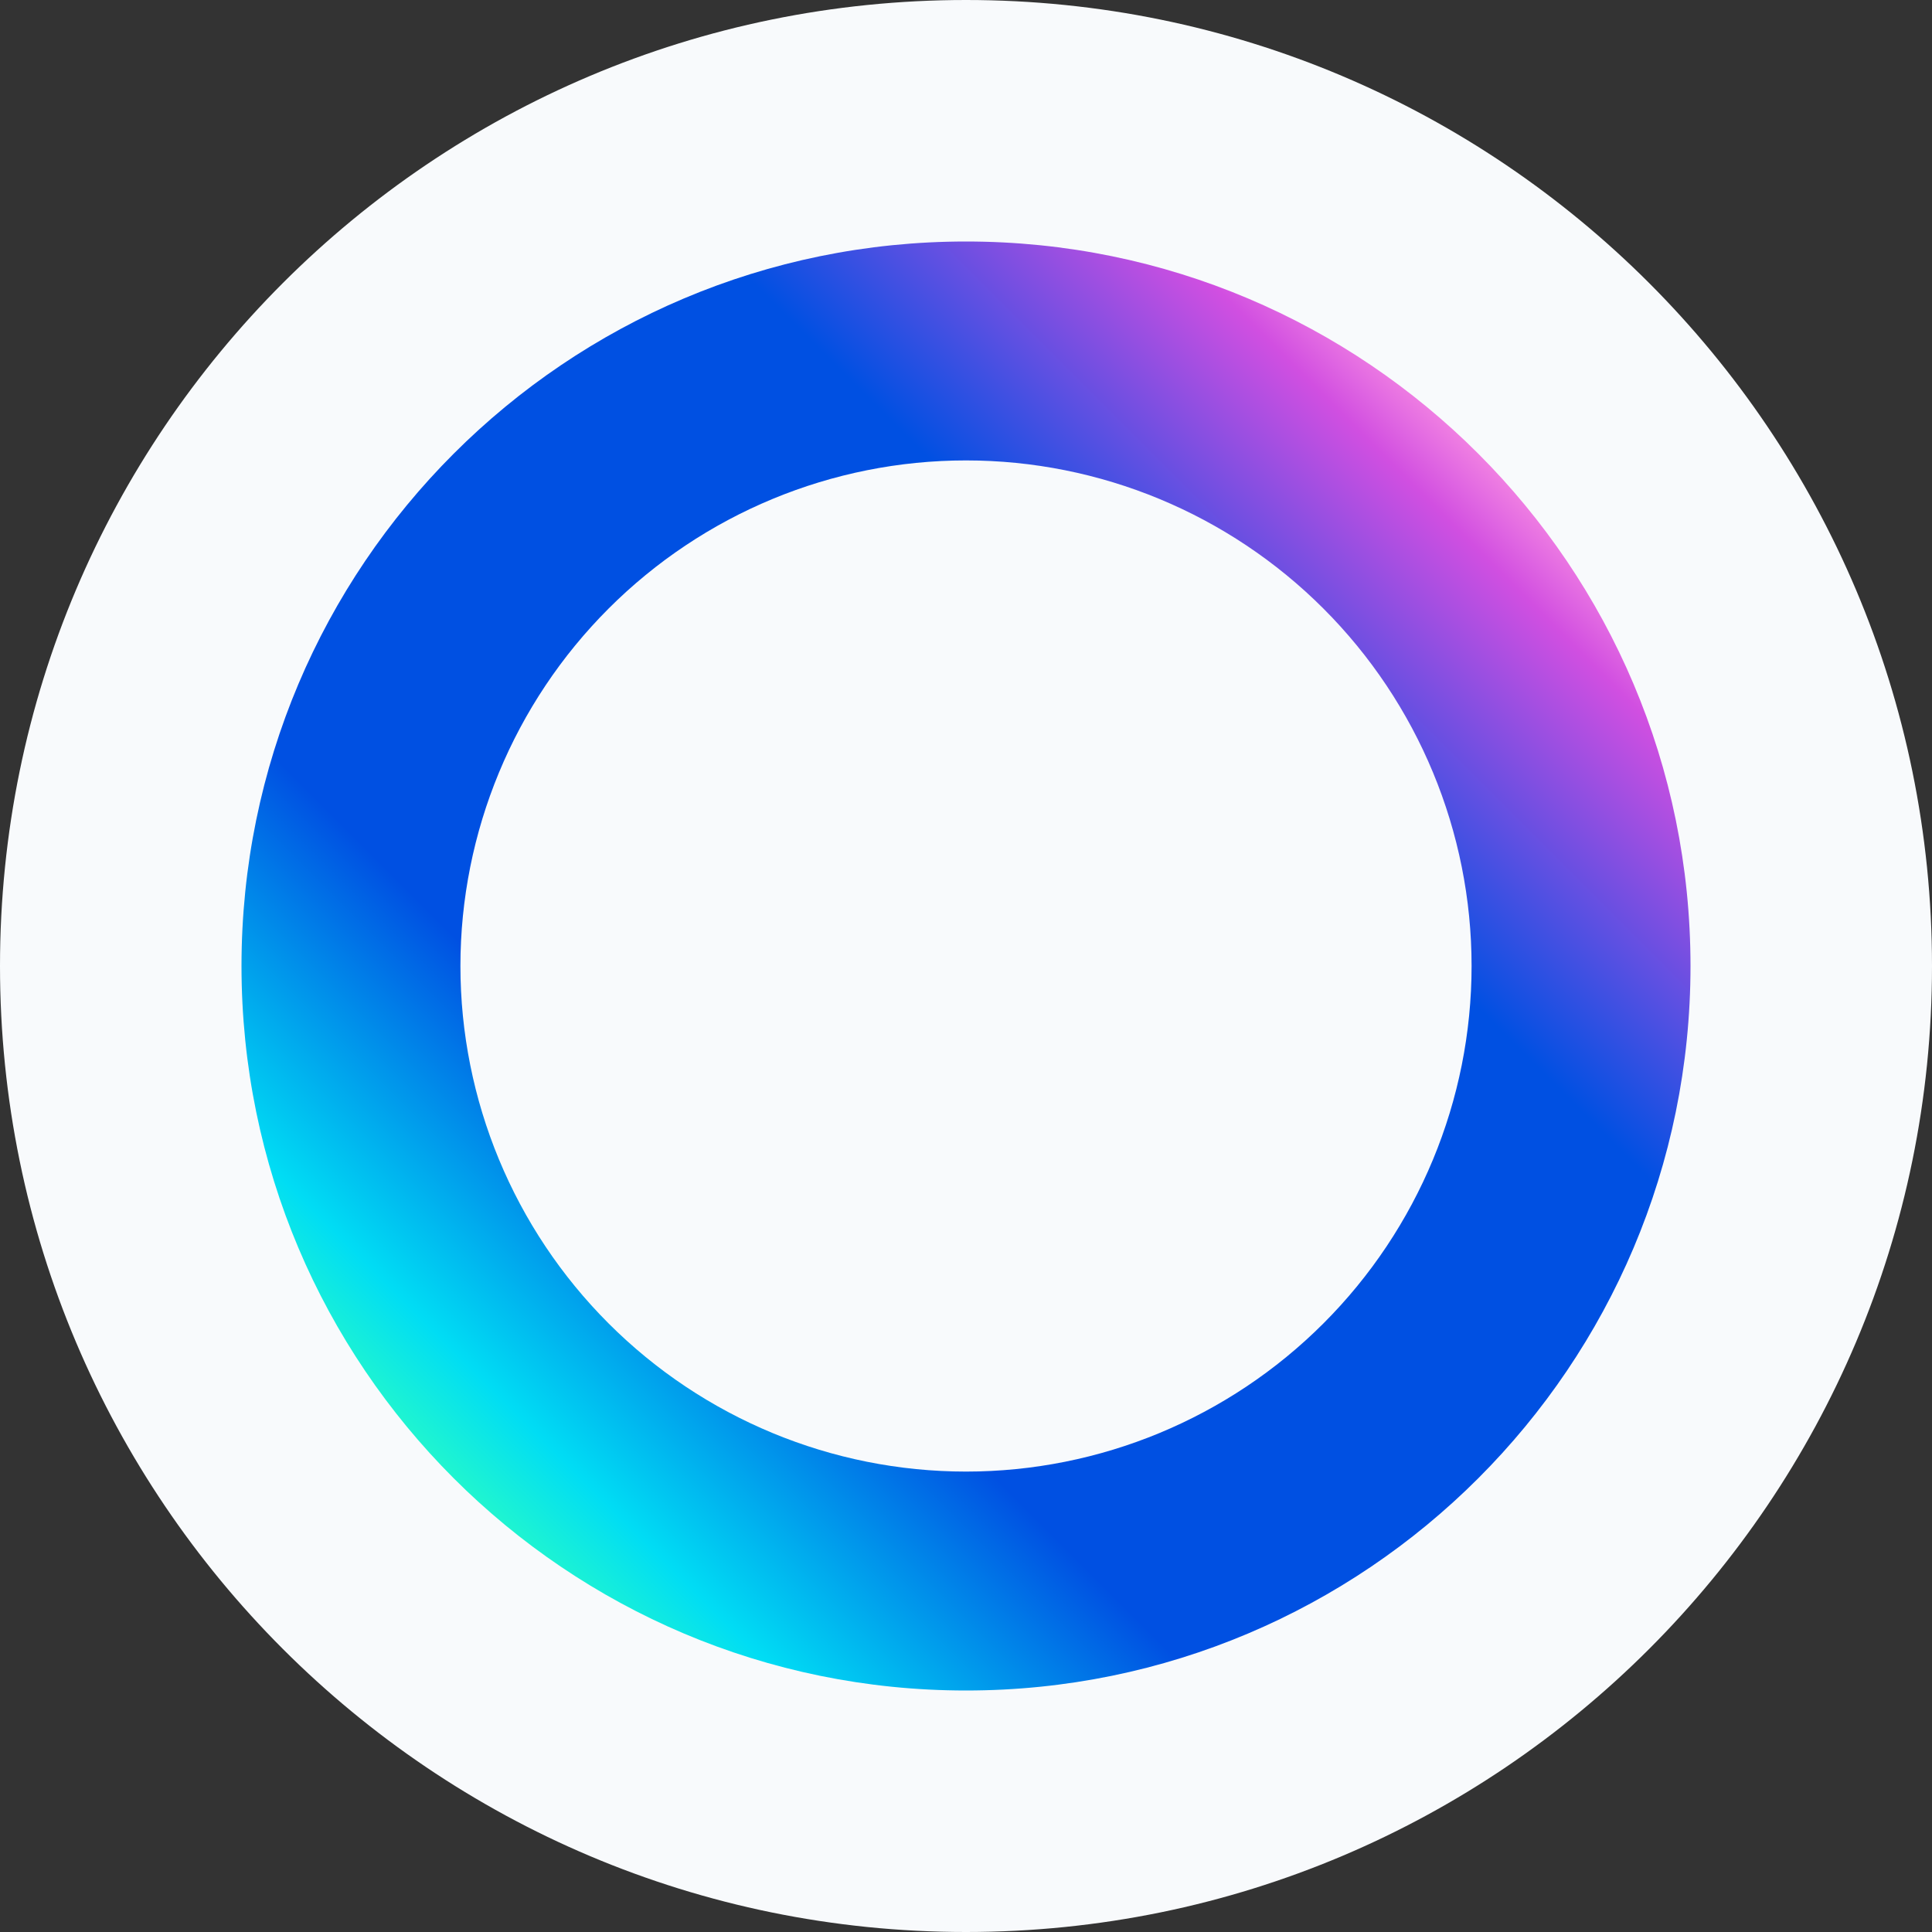 <svg width="16" height="16" viewBox="0 0 16 16" fill="none" xmlns="http://www.w3.org/2000/svg">
<rect x="0" y="0" width="16" height="16" fill="#333333" stroke="none"/>
<g clip-path="url(#clip0_16407_2622)">
<path d="M8 16C3.582 16 -5.4282e-07 12.418 -3.49691e-07 8C-1.56562e-07 3.582 3.582 -5.4282e-07 8 -3.49691e-07C12.418 -1.56562e-07 16 3.582 16 8C16 12.418 12.418 16 8 16Z" fill="#F8FAFC"/>
<path fill-rule="evenodd" clip-rule="evenodd" d="M8 2C11.313 2 14 4.686 14 8C14 11.313 11.313 14 8 14C4.686 14 2 11.313 2 8C2 4.686 4.686 2 8 2ZM8 3.813C6.89 3.813 5.825 4.255 5.04 5.04C4.255 5.825 3.813 6.89 3.813 8C3.813 9.11 4.255 10.175 5.04 10.96C5.825 11.745 6.89 12.187 8 12.187C9.11 12.187 10.175 11.745 10.96 10.96C11.745 10.175 12.187 9.11 12.187 8C12.187 6.89 11.745 5.825 10.96 5.04C10.175 4.255 9.11 3.813 8 3.813Z" fill="url(#paint0_linear_16407_2622)"/>
</g>
<defs>
<linearGradient id="paint0_linear_16407_2622" x1="14" y1="2" x2="2" y2="14" gradientUnits="userSpaceOnUse">
<stop offset="0.13" stop-color="#FF97E3"/>
<stop offset="0.18" stop-color="#D14FE1"/>
<stop offset="0.338" stop-color="#0050E2"/>
<stop offset="0.666" stop-color="#0050E2"/>
<stop offset="0.809" stop-color="#00DDF4"/>
<stop offset="0.858" stop-color="#23F8CC"/>
</linearGradient>
<clipPath id="clip0_16407_2622">
<rect width="16" height="16" fill="white"/>
</clipPath>
</defs>
</svg>
